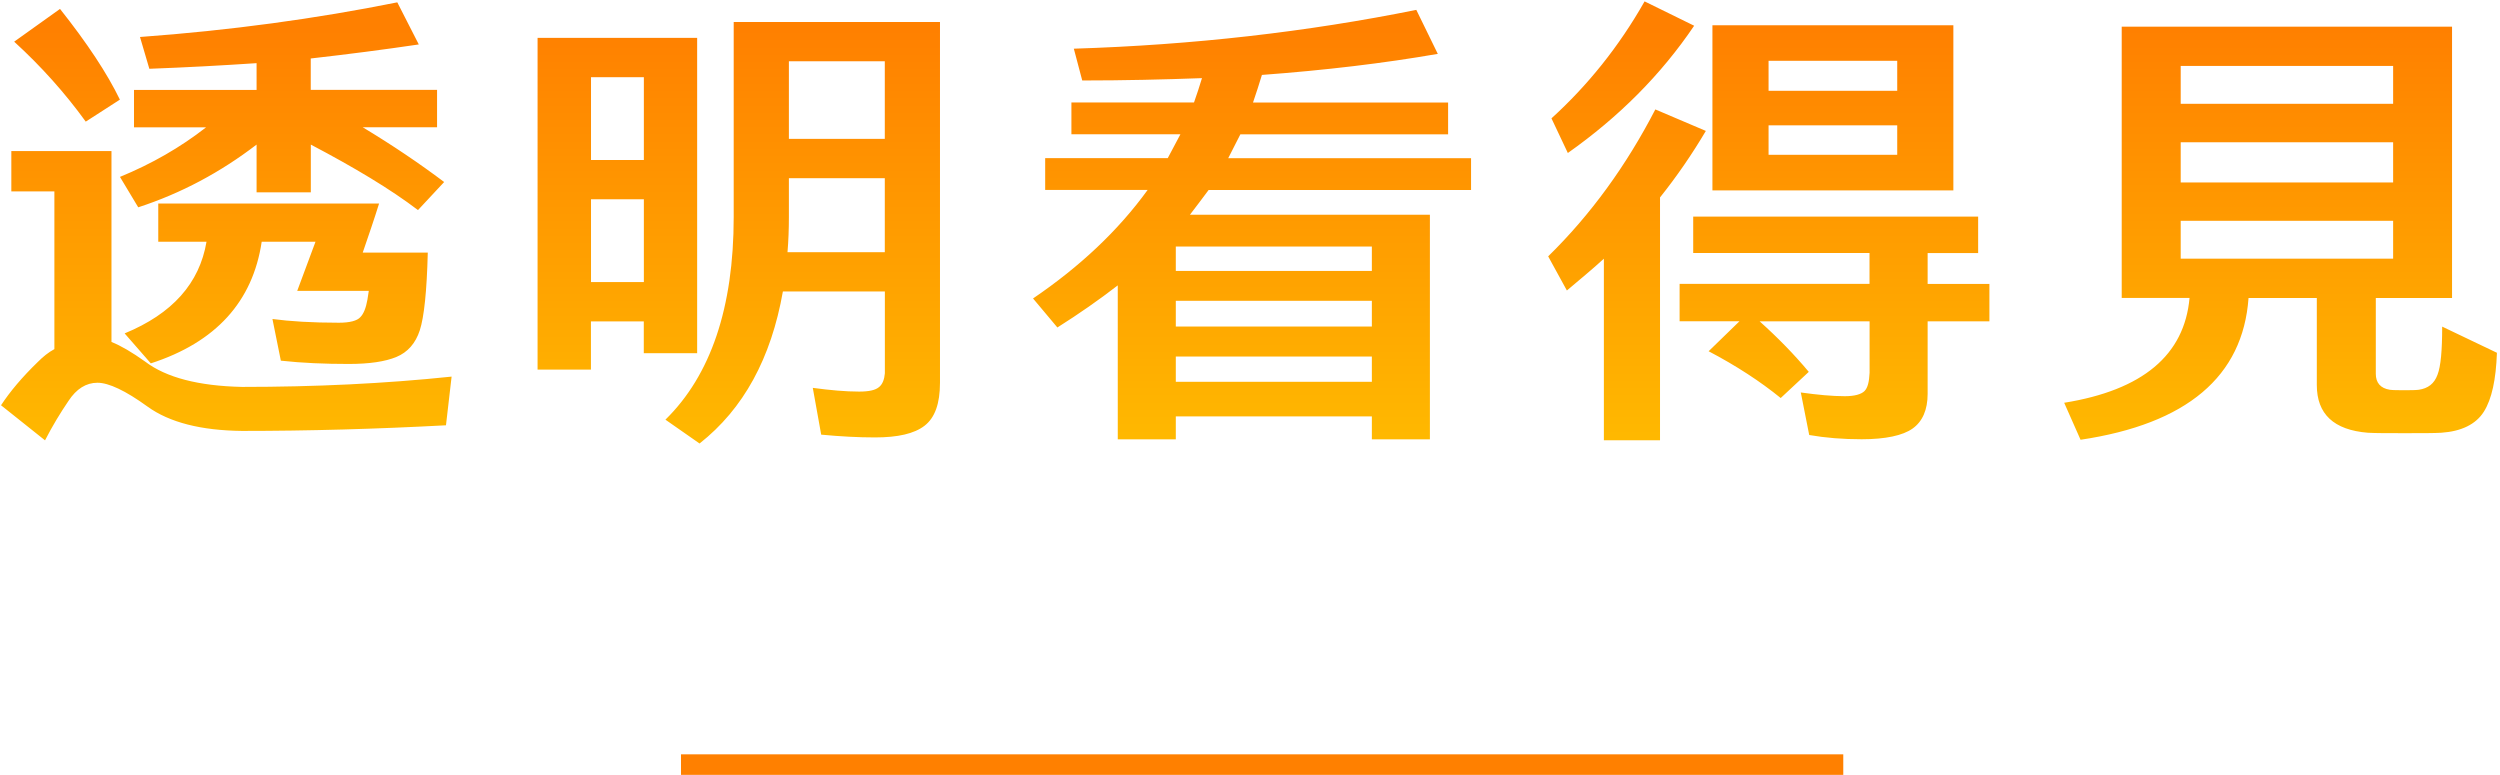 <?xml version="1.0" encoding="utf-8"?>
<!-- Generator: Adobe Illustrator 26.0.2, SVG Export Plug-In . SVG Version: 6.00 Build 0)  -->
<svg version="1.1" id="圖層_1" xmlns="http://www.w3.org/2000/svg" xmlns:xlink="http://www.w3.org/1999/xlink" x="0px" y="0px"
	 viewBox="0 0 342 106" style="enable-background:new 0 0 342 106;" xml:space="preserve">
<style type="text/css">
	.st0{fill:url(#SVGID_1_);}
	.st1{fill:#FF8000;}
</style>
<linearGradient id="SVGID_1_" gradientUnits="userSpaceOnUse" x1="170.864" y1="103.972" x2="170.864" y2="48.472" gradientTransform="matrix(1 0 0 -1 0 108)">
	<stop  offset="0" style="stop-color:#FF8000"/>
	<stop  offset="1" style="stop-color:#FFB800"/>
</linearGradient>
<path class="st0" d="M21.65,33.09v-5.25h30.21c-0.7,2.24-1.47,4.48-2.24,6.72h8.9c-0.13,5.31-0.51,8.83-1.09,10.62
	s-1.66,3.01-3.2,3.65s-3.71,0.96-6.53,0.96c-3.26,0-6.4-0.13-9.28-0.45l-1.15-5.7c2.37,0.32,5.44,0.51,9.09,0.51
	c1.47,0,2.5-0.26,2.94-0.77c0.45-0.45,0.77-1.28,0.96-2.37l0.19-1.22h-9.79c0.83-2.24,1.66-4.48,2.5-6.72h-7.36
	c-1.22,8.19-6.27,13.76-15.17,16.64l-3.58-4.1c6.53-2.69,10.24-6.85,11.2-12.54H21.65z M20.43,9.41l-1.28-4.35
	c12.35-0.9,24.06-2.5,35.2-4.74l2.94,5.76C52.56,6.78,47.63,7.42,42.51,8v4.29h17.28v5.12H49.62c4.03,2.43,7.74,4.93,11.14,7.49
	l-3.58,3.84c-3.78-2.88-8.7-5.82-14.66-8.96v6.53h-7.42v-6.53c-4.93,3.78-10.3,6.66-16.19,8.58l-2.5-4.16
	c4.35-1.79,8.26-4.03,11.78-6.78h-9.86v-5.12h16.77V8.64C30.35,8.96,25.49,9.22,20.43,9.41z M16.4,13.63l-4.67,3.01
	C8.91,12.74,5.65,9.09,1.94,5.7l6.27-4.48C11.92,5.89,14.67,10.05,16.4,13.63z M1.55,20.67h13.7v26.11
	c1.28,0.51,2.82,1.41,4.61,2.69c2.88,2.18,7.3,3.33,13.25,3.46c9.98,0,19.52-0.45,28.67-1.41l-0.77,6.66
	c-9.54,0.51-18.88,0.77-27.9,0.77c-5.57-0.06-9.92-1.15-12.93-3.33c-3.01-2.18-5.31-3.26-6.85-3.26s-2.88,0.83-3.97,2.5
	c-1.09,1.6-2.18,3.39-3.2,5.38l-6.02-4.8c1.22-1.86,2.88-3.84,5.06-5.95c0.7-0.7,1.41-1.28,2.24-1.73V26.18H1.55V20.67z M73.55,5.18
	h21.82v43.14h-7.3v-4.35h-7.23v6.59h-7.3V5.18z M88.08,27.26h-7.23v11.33h7.23V27.26z M88.08,10.56h-7.23v11.33h7.23V10.56z
	 M95.7,60.67l-4.67-3.26c6.21-6.08,9.34-15.36,9.34-27.71V3.01h28.22v49.34c0,2.88-0.7,4.8-2.11,5.89c-1.41,1.09-3.65,1.6-6.78,1.6
	c-2.3,0-4.74-0.13-7.36-0.38l-1.15-6.4c2.37,0.32,4.48,0.51,6.34,0.51c1.34,0,2.24-0.19,2.75-0.64c0.45-0.38,0.7-1.02,0.77-1.86
	v-11.2h-13.95C105.49,49.02,101.71,55.94,95.7,60.67z M107.73,34.5h13.31V24.38h-13.12v5.31C107.92,31.36,107.86,32.96,107.73,34.5z
	 M107.92,8.38v10.62h13.12V8.38H107.92z M148.05,11.01l-1.15-4.35c16.32-0.51,31.94-2.3,46.85-5.31l2.94,6.02
	c-7.36,1.28-15.42,2.24-24.06,2.88c-0.38,1.22-0.77,2.5-1.22,3.78h26.69v4.35h-28.42l-1.66,3.26h33.22v4.35h-35.9
	c-0.83,1.09-1.66,2.24-2.56,3.39h32.83V60.1h-7.94v-3.14h-26.82v3.14h-7.94V39.04c-2.56,1.98-5.31,3.9-8.26,5.76l-3.33-3.97
	c6.4-4.35,11.65-9.28,15.68-14.85h-14.02v-4.35h16.77c0.58-1.09,1.15-2.18,1.73-3.26h-14.91v-4.35h16.77
	c0.38-1.09,0.77-2.24,1.09-3.33C159.18,10.88,153.74,11.01,148.05,11.01z M160.85,48.77v3.46h26.82v-3.46H160.85z M160.85,41.15
	v3.52h26.82v-3.52H160.85z M160.85,33.73v3.33h26.82v-3.33H160.85z M234.26,3.46h32.96v22.59h-32.96V3.46z M259.54,21.18v-4.03
	h-17.6v4.03H259.54z M241.94,8.32v4.1h17.6v-4.1H241.94z M231.63,34.62v-4.99h38.98v4.99h-6.91v4.22h8.45v5.12h-8.45v9.92
	c0,2.18-0.7,3.78-2.05,4.74c-1.34,0.96-3.71,1.47-6.98,1.47c-2.56,0-4.93-0.19-7.17-0.58l-1.15-5.82c2.3,0.32,4.29,0.51,6.02,0.51
	c1.34,0,2.24-0.26,2.69-0.7c0.45-0.45,0.64-1.28,0.7-2.5v-7.04h-15.04c2.5,2.24,4.74,4.54,6.72,6.91l-3.84,3.58
	c-2.75-2.24-6.08-4.42-9.86-6.4l4.22-4.1h-8.19v-5.12h25.98v-4.22H231.63z M214.48,20.93l-2.24-4.74c4.93-4.48,9.22-9.79,12.74-16
	l6.78,3.33C227.22,10.24,221.46,16,214.48,20.93z M227.09,27.01v33.22h-7.68V35.39c-1.6,1.47-3.33,2.88-5.06,4.35l-2.56-4.67
	c5.82-5.7,10.69-12.42,14.66-20.1l6.91,2.94C231.5,21.06,229.39,24.13,227.09,27.01z M290.26,3.65h45.18v37.12h-10.43v10.37
	c0,1.22,0.64,1.98,1.92,2.18c0.45,0.06,1.15,0.06,1.98,0.06s1.47,0,1.98-0.06c1.28-0.19,2.11-0.83,2.56-2.05
	c0.45-1.15,0.64-3.33,0.64-6.59l7.49,3.58c-0.13,3.65-0.7,6.34-1.79,8.06c-1.09,1.73-3.07,2.69-5.82,2.88
	c-0.96,0.06-2.62,0.06-4.99,0.06c-2.37,0-4.03,0-5.06-0.06c-4.67-0.38-6.98-2.56-6.98-6.53v-11.9h-9.34
	c-0.77,10.75-8.45,17.22-22.98,19.39l-2.24-5.06c10.75-1.73,16.45-6.53,17.15-14.34h-9.28V3.65z M327.38,35.39v-5.18h-29.06v5.18
	H327.38z M298.32,19.46v5.5h29.06v-5.5H298.32z M298.32,9.02v5.18h29.06V9.02H298.32z"/>
<rect x="93.16" y="103.19" class="st1" width="159" height="3"/>
</svg>
